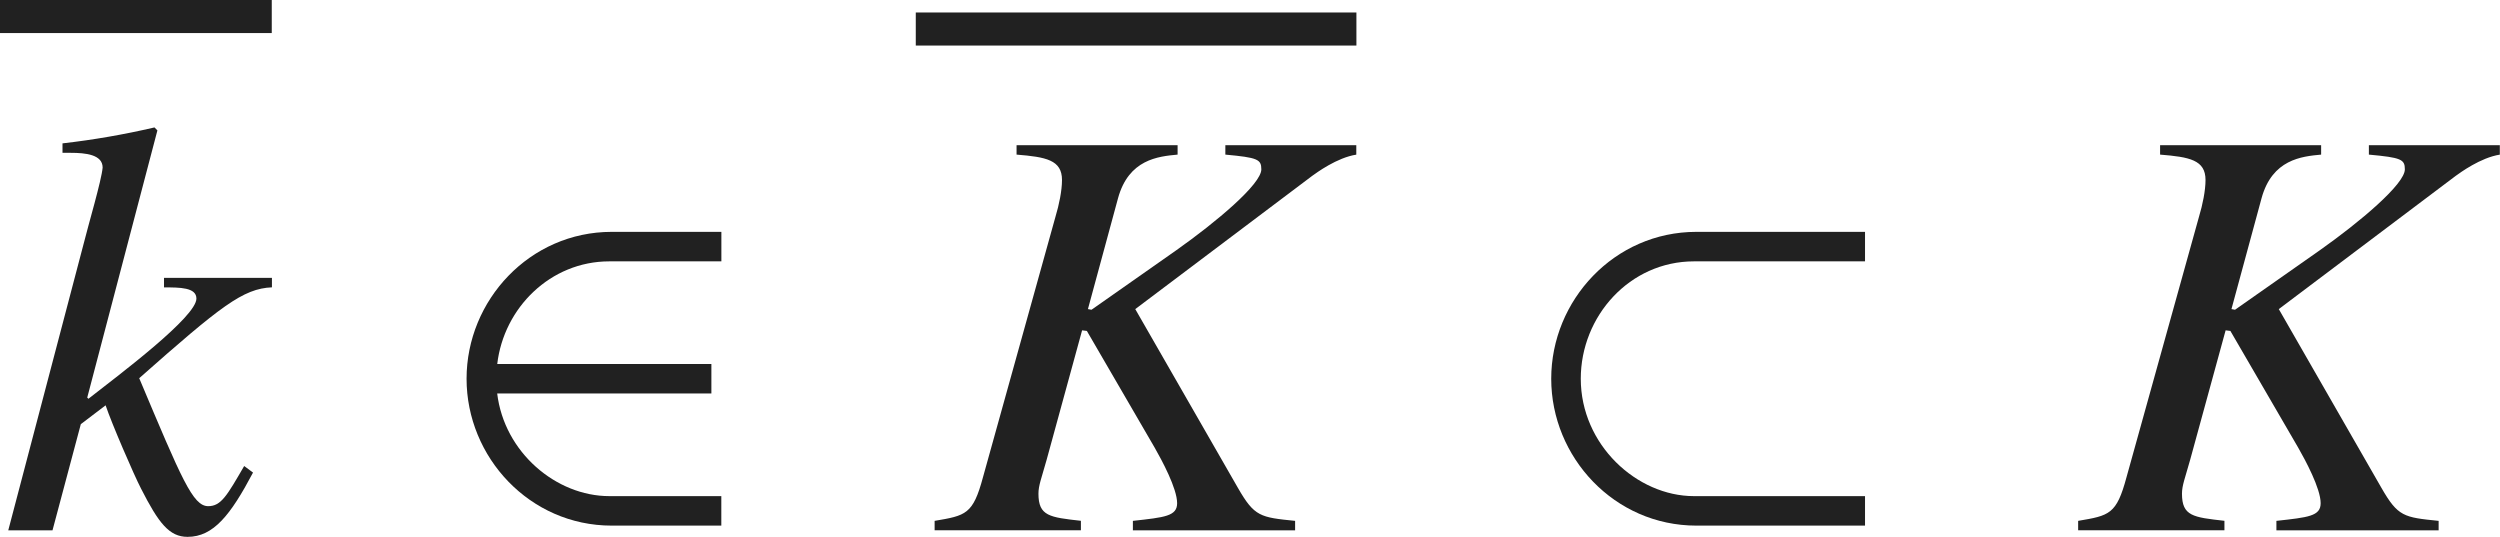 <?xml version="1.0" encoding="iso-8859-1"?>
<!-- Generator: Adobe Illustrator 26.5.3, SVG Export Plug-In . SVG Version: 6.00 Build 0)  -->
<svg version="1.1" id="&#x30EC;&#x30A4;&#x30E4;&#x30FC;_1"
	 xmlns="http://www.w3.org/2000/svg" xmlns:xlink="http://www.w3.org/1999/xlink" x="0px" y="0px" viewBox="0 0 42.041 9.028"
	 style="enable-background:new 0 0 42.041 9.028;" xml:space="preserve" preserveAspectRatio="xMinYMin meet">
<line style="fill:none;stroke:#212121;stroke-width:0.556;stroke-miterlimit:10;" x1="0" y1="0.278" x2="4.57" y2="0.278"/>
<g>
	<path style="fill:#212121;" d="M4.255,7.947C3.878,8.66,3.59,9.028,3.154,9.028c-0.307,0-0.486-0.229-0.783-0.813
		C2.252,7.986,1.875,7.114,1.776,6.816L1.359,7.133L0.883,8.918H0.139l1.26-4.79c0.089-0.357,0.308-1.092,0.327-1.31
		c0-0.219-0.288-0.248-0.535-0.248H1.051V2.411c0.516-0.059,1.032-0.148,1.547-0.268l0.049,0.05l-1.18,4.493l0.02,0.02
		C2.033,6.28,3.303,5.327,3.303,5.021c0-0.188-0.278-0.188-0.545-0.188V4.673h1.815v0.159C4.087,4.852,3.71,5.15,2.341,6.36
		c0.714,1.695,0.902,2.152,1.16,2.152c0.218,0,0.317-0.179,0.605-0.675L4.255,7.947z"/>
</g>
<g>
	<path style="fill:#212121;" d="M10.286,8.839c-1.378,0-2.44-1.15-2.44-2.47s1.062-2.47,2.44-2.47h1.845v0.496h-1.884
		c-0.992,0-1.775,0.783-1.885,1.726h3.601v0.496H8.361c0.119,0.991,0.992,1.726,1.885,1.726h1.884v0.496H10.286z"/>
</g>
<line style="fill:none;stroke:#212121;stroke-width:0.556;stroke-miterlimit:10;" x1="15.4" y1="0.488" x2="22.81" y2="0.488"/>
<g>
	<path style="fill:#212121;" d="M22.811,2.6c-0.328,0.05-0.675,0.308-0.744,0.357l-2.976,2.241l1.726,3.006
		c0.278,0.485,0.377,0.496,0.962,0.555v0.159h-2.728V8.759c0.536-0.059,0.744-0.079,0.744-0.297c0-0.248-0.258-0.725-0.377-0.933
		l-1.141-1.964l-0.08-0.01l-0.595,2.172c-0.089,0.317-0.139,0.437-0.139,0.575c0,0.377,0.188,0.397,0.714,0.456v0.159h-2.46V8.759
		c0.526-0.089,0.645-0.108,0.813-0.733l1.22-4.384c0.06-0.198,0.109-0.437,0.109-0.615c0-0.337-0.268-0.387-0.764-0.427V2.442h2.708
		V2.6c-0.327,0.03-0.823,0.08-1.002,0.734l-0.506,1.864l0.06,0.011l1.428-1.002c0.675-0.477,1.428-1.111,1.428-1.359
		c0-0.168-0.06-0.198-0.605-0.248V2.442h2.202V2.6z"/>
</g>
<g>
	<path style="fill:#212121;" d="M28.526,8.839c-1.378,0-2.44-1.15-2.44-2.47s1.062-2.47,2.44-2.47h2.837v0.496h-2.876
		c-1.081,0-1.904,0.922-1.904,1.974c0,1.11,0.942,1.974,1.904,1.974h2.876v0.496H28.526z"/>
</g>
<g>
	<path style="fill:#212121;" d="M42.041,2.6c-0.328,0.05-0.675,0.308-0.744,0.357l-2.976,2.241l1.726,3.006
		c0.278,0.485,0.377,0.496,0.962,0.555v0.159h-2.728V8.759c0.536-0.059,0.744-0.079,0.744-0.297c0-0.248-0.258-0.725-0.377-0.933
		l-1.141-1.964l-0.08-0.01l-0.595,2.172c-0.089,0.317-0.139,0.437-0.139,0.575c0,0.377,0.188,0.397,0.714,0.456v0.159h-2.46V8.759
		c0.526-0.089,0.645-0.108,0.813-0.733l1.22-4.384c0.06-0.198,0.109-0.437,0.109-0.615c0-0.337-0.268-0.387-0.764-0.427V2.442h2.708
		V2.6c-0.327,0.03-0.823,0.08-1.002,0.734l-0.506,1.864l0.06,0.011l1.428-1.002c0.675-0.477,1.428-1.111,1.428-1.359
		c0-0.168-0.06-0.198-0.605-0.248V2.442h2.202V2.6z"/>
</g>
</svg>

